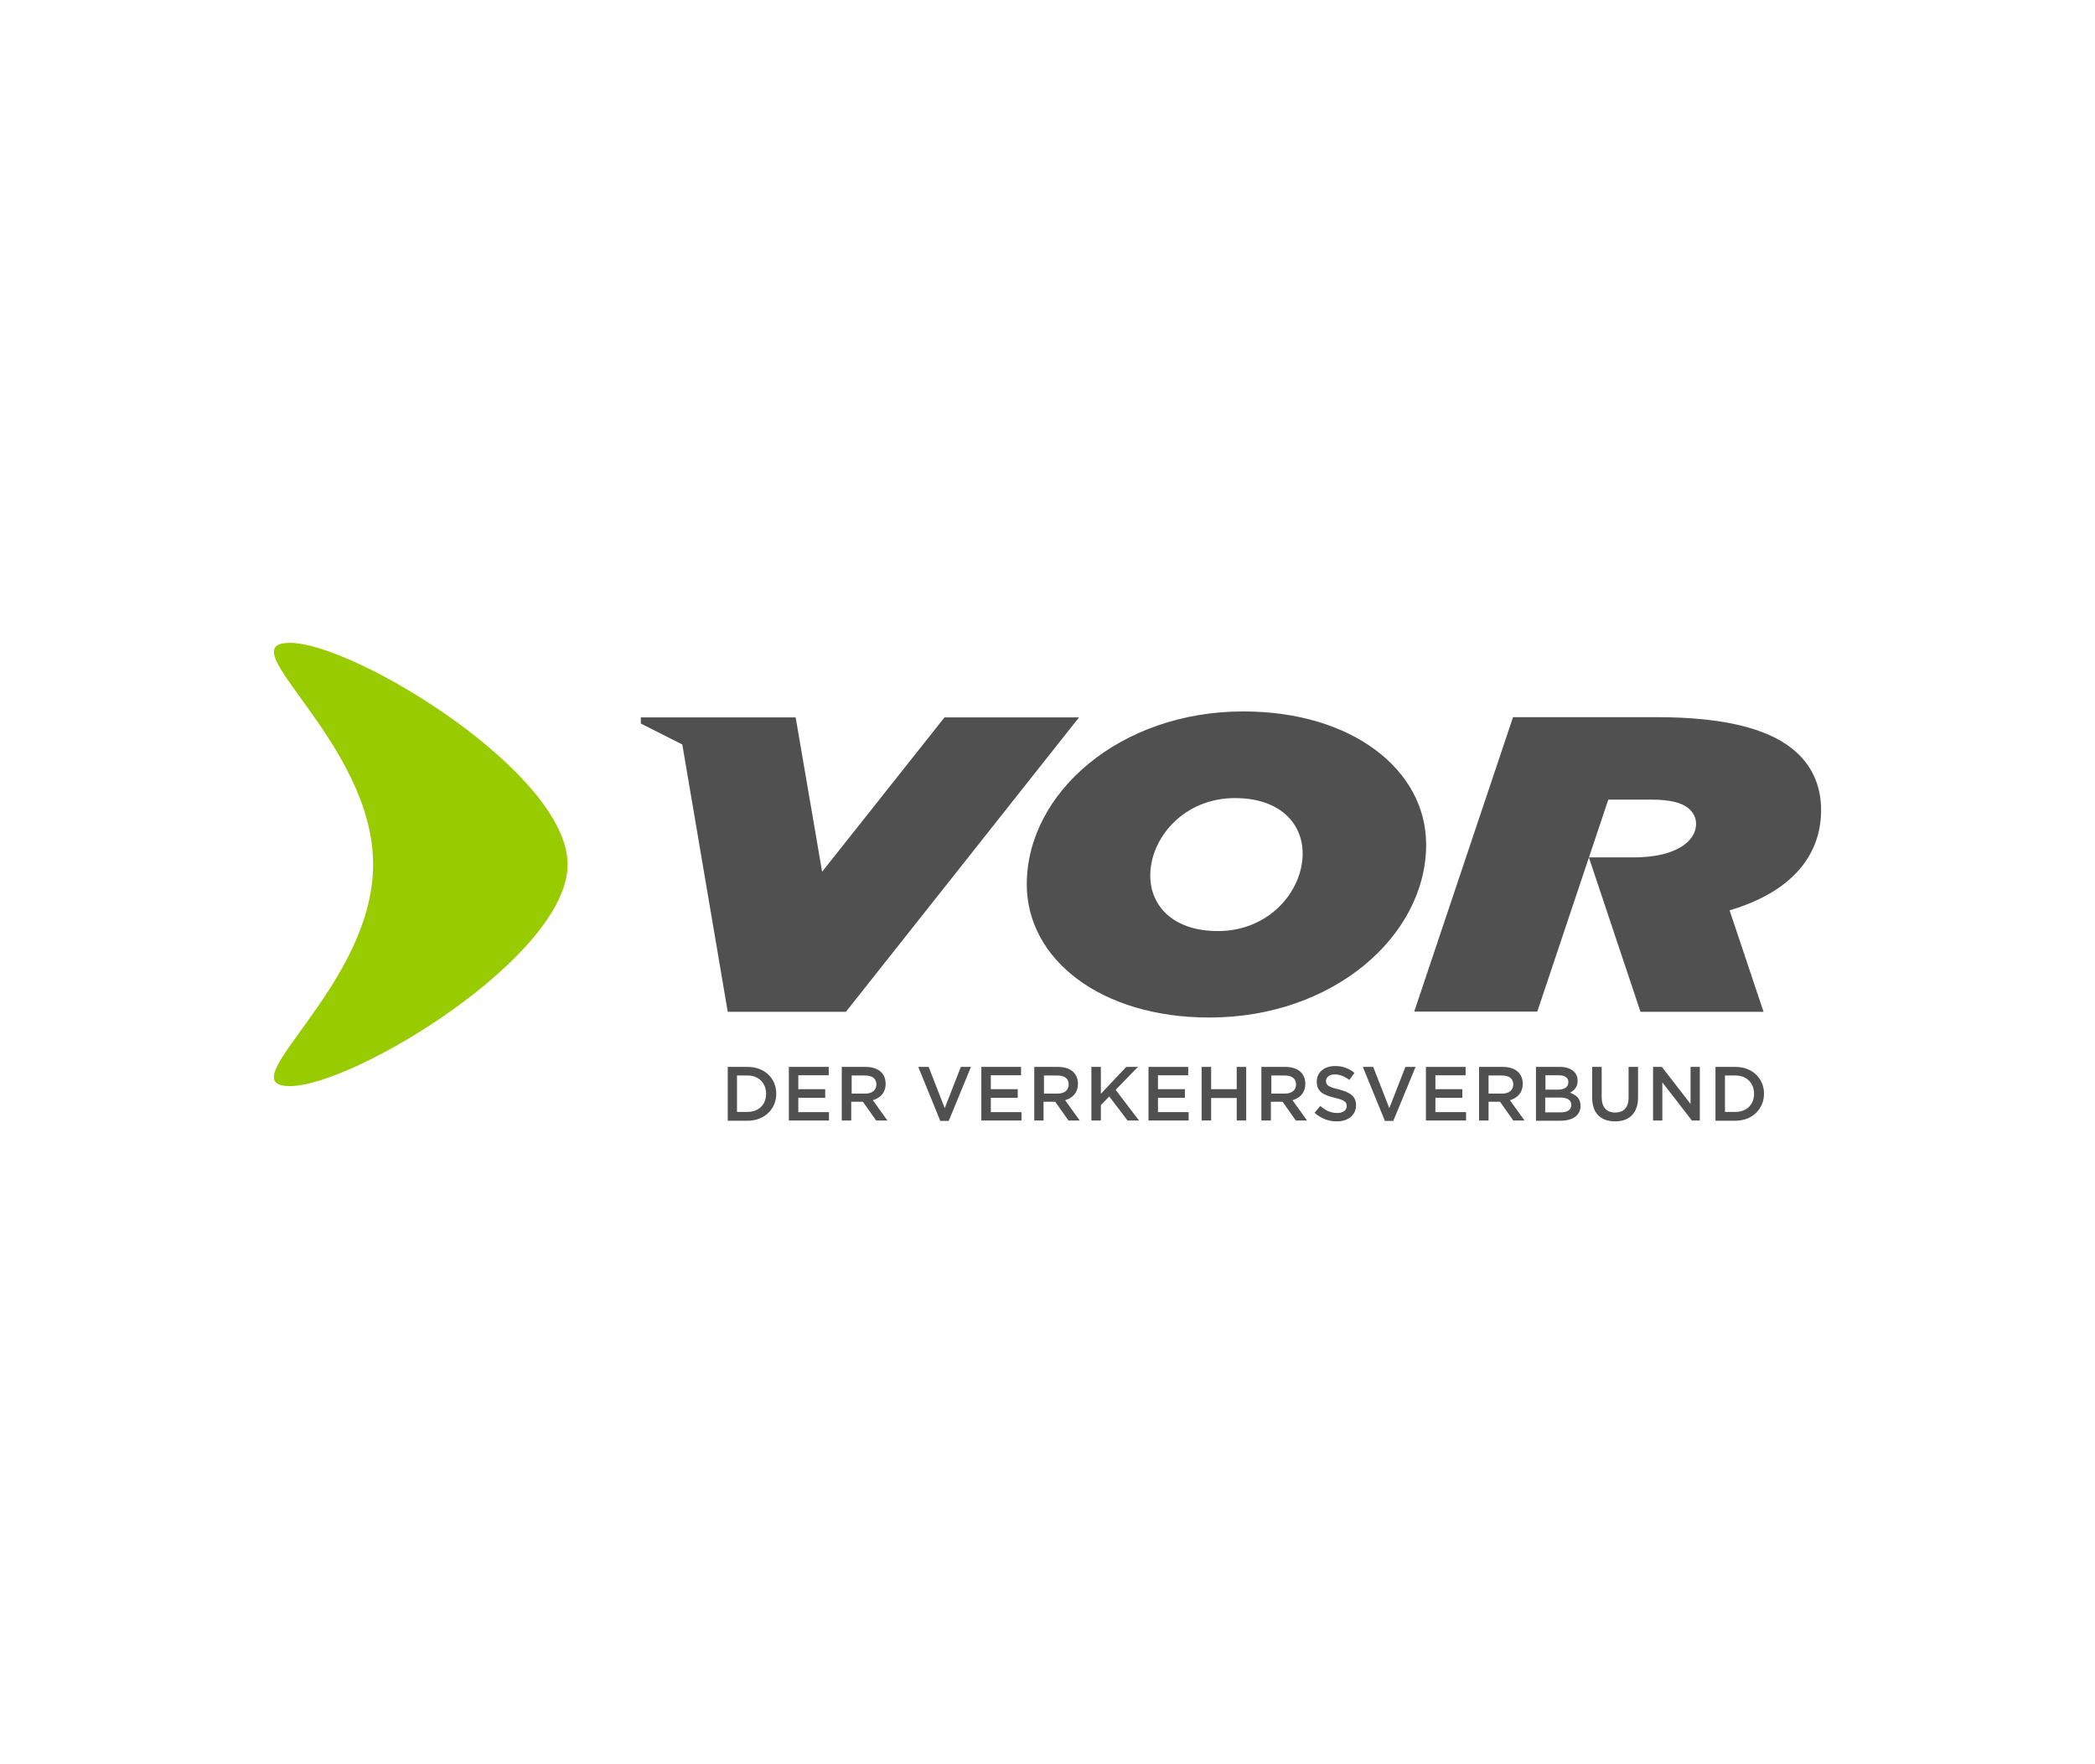 <?xml version="1.0" encoding="utf-8"?>
<!-- Generator: Adobe Illustrator 29.5.1, SVG Export Plug-In . SVG Version: 9.03 Build 0)  -->
<!DOCTYPE svg PUBLIC "-//W3C//DTD SVG 1.1//EN" "http://www.w3.org/Graphics/SVG/1.1/DTD/svg11.dtd">
<svg version="1.1" id="Ebene_1" xmlns="http://www.w3.org/2000/svg" xmlns:xlink="http://www.w3.org/1999/xlink" x="0px" y="0px"
	 width="95px" height="80px" viewBox="0 0 95 80" style="enable-background:new 0 0 95 80;" xml:space="preserve">
<g>
	<g>
		<path style="fill:#505050;" d="M46.56,40.1c0-4.14,4.22-7.84,9.82-7.84c4.91,0,8.29,2.63,8.29,6.04c0,4.14-4.22,7.84-9.82,7.84
			C49.95,46.15,46.56,43.52,46.56,40.1z M59.07,38.71c0-1.41-1.07-2.52-3.07-2.52c-2.34,0-3.84,1.83-3.84,3.51
			c0,1.41,1.07,2.52,3.07,2.52C57.57,42.22,59.07,40.39,59.07,38.71z"/>
		<path style="fill:#505050;" d="M79.97,45.88h-5.58l-2.34-7h2.02c1.86,0,2.84-0.69,2.84-1.53c0-0.27-0.12-0.51-0.36-0.71
			c-0.31-0.25-0.86-0.38-1.64-0.38h-1.98l-3.22,9.61h-5.58l4.48-13.35h6.51c3.07,0,5.03,0.53,6.15,1.43
			c0.93,0.74,1.31,1.73,1.31,2.78c0,1.97-1.22,3.68-4.15,4.55L79.97,45.88z"/>
		<polygon style="fill:#505050;" points="42.83,32.53 37.28,39.53 36.08,32.53 29.06,32.53 29.06,32.81 30.94,33.76 33,45.88 38.36,45.88 
			48.93,32.53 		"/>
		<path style="fill:#99CC00;" d="M25.74,39.2c0,4.16-9.69,10.05-12.59,10.05c-2.9,0,3.77-4.5,3.77-10.05c0-5.55-6.66-10.05-3.77-10.05
			C16.05,29.15,25.74,35.04,25.74,39.2z"/>
	</g>
	<g>
		<path style="fill:#505050;" d="M33,48.38h0.91c0.76,0,1.29,0.52,1.29,1.21v0.01c0,0.68-0.53,1.22-1.29,1.22H33V48.38z M33.42,48.77v1.65
			h0.48c0.51,0,0.84-0.34,0.84-0.82V49.6c0-0.48-0.33-0.83-0.84-0.83H33.42z"/>
		<path style="fill:#505050;" d="M35.78,48.38h1.8v0.38H36.2v0.63h1.22v0.39H36.2v0.65h1.39v0.38h-1.82V48.38z"/>
		<path style="fill:#505050;" d="M38.18,48.38h1.08c0.31,0,0.55,0.09,0.7,0.24c0.13,0.13,0.2,0.31,0.2,0.52v0.01c0,0.4-0.24,0.64-0.58,0.74
			l0.66,0.92h-0.51l-0.6-0.85h-0.53v0.85h-0.43V48.38z M39.24,49.59c0.31,0,0.5-0.16,0.5-0.41v-0.01c0-0.26-0.19-0.4-0.5-0.4h-0.62
			v0.82H39.24z"/>
		<path style="fill:#505050;" d="M41.64,48.38h0.47l0.73,1.87l0.73-1.87h0.46l-1.01,2.45h-0.38L41.64,48.38z"/>
		<path style="fill:#505050;" d="M44.5,48.38h1.8v0.38h-1.37v0.63h1.22v0.39h-1.22v0.65h1.39v0.38H44.5V48.38z"/>
		<path style="fill:#505050;" d="M46.9,48.38h1.08c0.31,0,0.55,0.09,0.7,0.24c0.13,0.13,0.2,0.31,0.2,0.52v0.01c0,0.4-0.24,0.64-0.58,0.74
			l0.66,0.92h-0.51l-0.6-0.85h-0.53v0.85H46.9V48.38z M47.96,49.59c0.31,0,0.5-0.16,0.5-0.41v-0.01c0-0.26-0.19-0.4-0.5-0.4h-0.62
			v0.82H47.96z"/>
		<path style="fill:#505050;" d="M49.49,48.38h0.43v1.22l1.15-1.22h0.53l-1.01,1.04l1.06,1.39h-0.52l-0.83-1.09l-0.38,0.39v0.7h-0.43V48.38z
			"/>
		<path style="fill:#505050;" d="M52.08,48.38h1.8v0.38h-1.37v0.63h1.22v0.39h-1.22v0.65h1.39v0.38h-1.82V48.38z"/>
		<path style="fill:#505050;" d="M54.49,48.38h0.43v1.01h1.16v-1.01h0.43v2.43h-0.43v-1.02h-1.16v1.02h-0.43V48.38z"/>
		<path style="fill:#505050;" d="M57.21,48.38h1.08c0.31,0,0.55,0.09,0.7,0.24c0.13,0.13,0.2,0.31,0.2,0.52v0.01c0,0.4-0.24,0.64-0.58,0.74
			l0.66,0.92h-0.51l-0.6-0.85h-0.53v0.85h-0.43V48.38z M58.27,49.59c0.31,0,0.5-0.16,0.5-0.41v-0.01c0-0.26-0.19-0.4-0.5-0.4h-0.62
			v0.82H58.27z"/>
		<path style="fill:#505050;" d="M59.61,50.46l0.26-0.31c0.23,0.2,0.47,0.32,0.77,0.32c0.26,0,0.43-0.13,0.43-0.31v-0.01
			c0-0.17-0.1-0.27-0.55-0.37c-0.52-0.13-0.81-0.28-0.81-0.73v-0.01c0-0.42,0.35-0.7,0.83-0.7c0.35,0,0.64,0.11,0.88,0.31
			l-0.23,0.32c-0.22-0.16-0.44-0.25-0.66-0.25c-0.25,0-0.4,0.13-0.4,0.29v0.01c0,0.19,0.11,0.27,0.58,0.38
			c0.51,0.13,0.78,0.31,0.78,0.71v0.01c0,0.45-0.36,0.73-0.87,0.73C60.25,50.85,59.9,50.72,59.61,50.46z"/>
		<path style="fill:#505050;" d="M61.8,48.38h0.47l0.73,1.87l0.73-1.87h0.46l-1.01,2.45h-0.38L61.8,48.38z"/>
		<path style="fill:#505050;" d="M64.66,48.38h1.8v0.38h-1.37v0.63h1.22v0.39h-1.22v0.65h1.39v0.38h-1.82V48.38z"/>
		<path style="fill:#505050;" d="M67.07,48.38h1.08c0.31,0,0.55,0.09,0.7,0.24c0.13,0.13,0.2,0.31,0.2,0.52v0.01c0,0.4-0.24,0.64-0.58,0.74
			l0.66,0.92h-0.51l-0.6-0.85H67.5v0.85h-0.43V48.38z M68.12,49.59c0.31,0,0.5-0.16,0.5-0.41v-0.01c0-0.26-0.19-0.4-0.5-0.4H67.5
			v0.82H68.12z"/>
		<path style="fill:#505050;" d="M69.65,48.38h1.09c0.28,0,0.5,0.08,0.64,0.22c0.11,0.11,0.16,0.24,0.16,0.4v0.01
			c0,0.29-0.17,0.45-0.35,0.54c0.28,0.1,0.48,0.26,0.48,0.59v0.01c0,0.43-0.36,0.67-0.9,0.67h-1.12V48.38z M71.12,49.07
			c0-0.19-0.15-0.31-0.43-0.31h-0.61v0.65h0.58C70.93,49.41,71.12,49.3,71.12,49.07L71.12,49.07z M70.75,49.77h-0.68v0.67h0.71
			c0.29,0,0.47-0.11,0.47-0.33v-0.01C71.25,49.89,71.09,49.77,70.75,49.77z"/>
		<path style="fill:#505050;" d="M72.2,49.78v-1.4h0.43v1.38c0,0.45,0.23,0.69,0.61,0.69c0.38,0,0.61-0.23,0.61-0.67v-1.4h0.43v1.38
			c0,0.73-0.41,1.09-1.04,1.09C72.6,50.85,72.2,50.49,72.2,49.78z"/>
		<path style="fill:#505050;" d="M74.96,48.38h0.4l1.3,1.68v-1.68h0.42v2.43h-0.36l-1.34-1.73v1.73h-0.42V48.38z"/>
		<path style="fill:#505050;" d="M77.79,48.38h0.91c0.76,0,1.29,0.52,1.29,1.21v0.01c0,0.68-0.53,1.22-1.29,1.22h-0.91V48.38z M78.22,48.77
			v1.65h0.48c0.51,0,0.84-0.34,0.84-0.82V49.6c0-0.48-0.33-0.83-0.84-0.83H78.22z"/>
	</g>
</g>
</svg>
